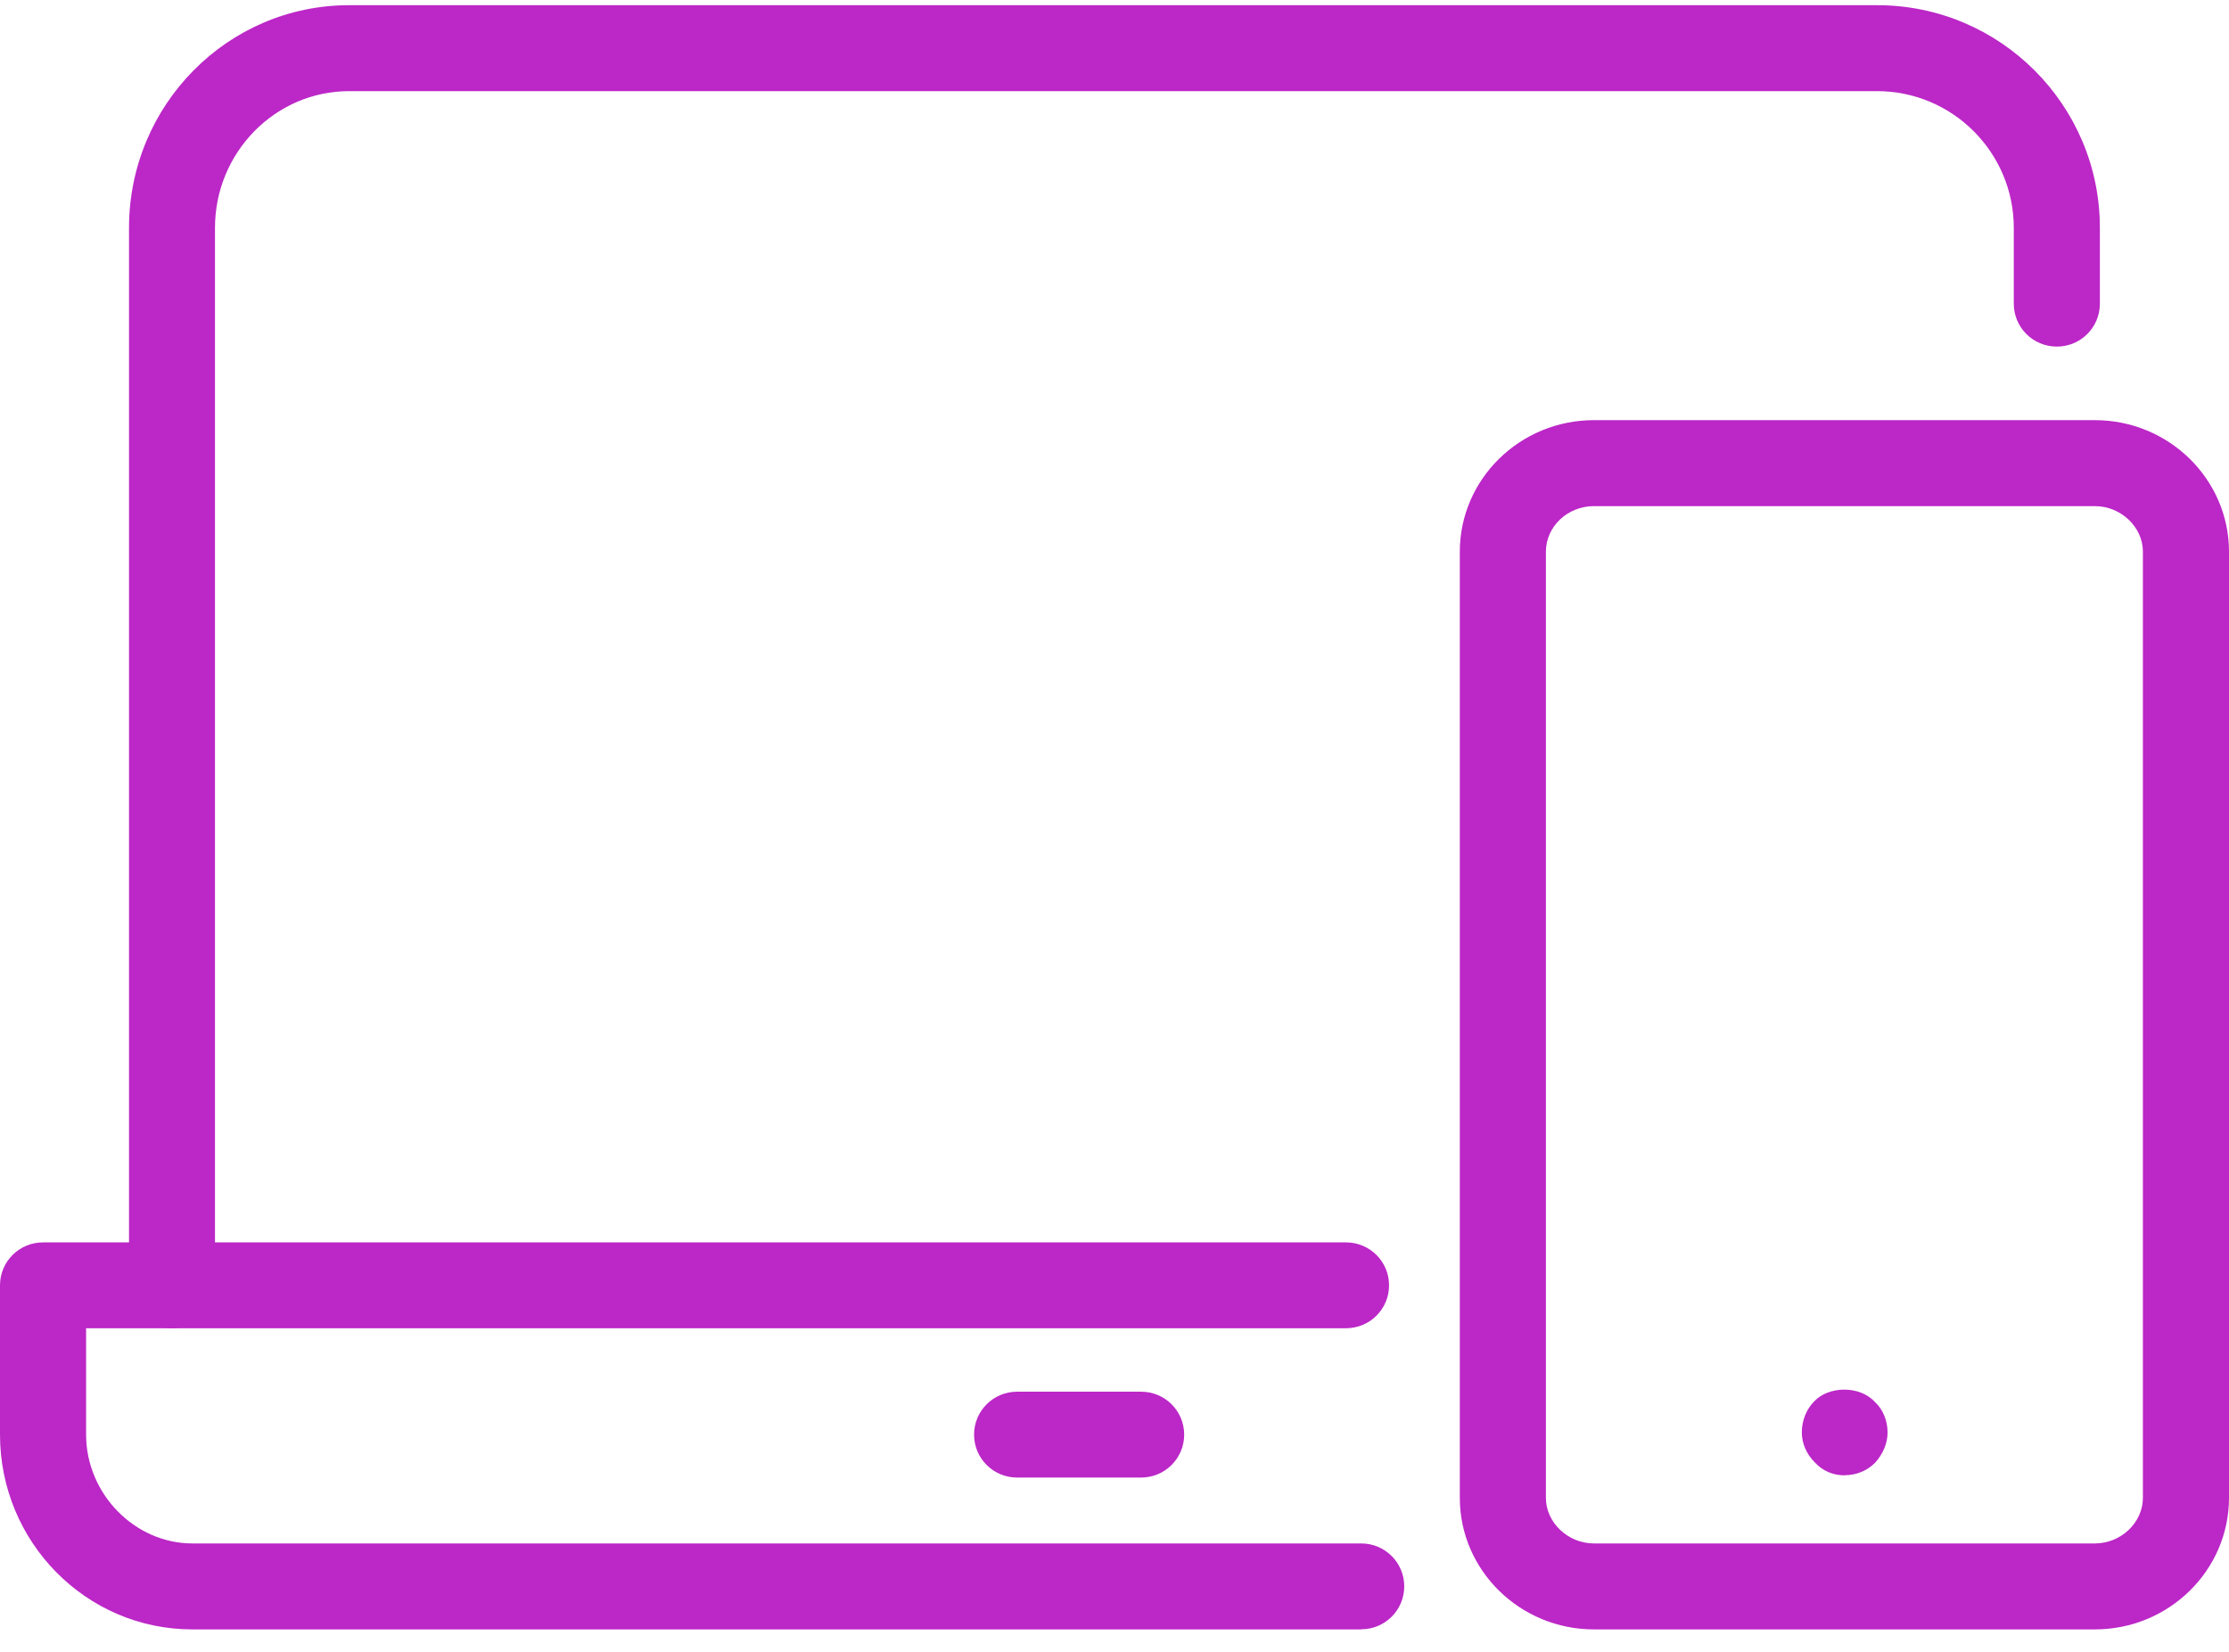 <svg width="85" height="63" viewBox="0 0 85 63" fill="none" xmlns="http://www.w3.org/2000/svg">
<path d="M43.515 56.349H38.786C37.879 56.349 37.145 55.619 37.145 54.712C37.145 53.805 37.879 53.075 38.786 53.075H43.515C44.422 53.075 45.157 53.805 45.157 54.712C45.157 55.619 44.422 56.349 43.515 56.349Z" fill="#BC27C7"/>
<path d="M51.908 62.14H7.331C3.287 62.14 0 58.809 0 54.712V49.018C0 48.111 0.734 47.381 1.641 47.381H51.328C52.235 47.381 52.97 48.111 52.97 49.018C52.97 49.925 52.235 50.655 51.328 50.655H3.283V54.712C3.283 56.964 5.136 58.862 7.335 58.862H51.908C52.815 58.862 53.549 59.592 53.549 60.499C53.549 61.406 52.815 62.136 51.908 62.136V62.14Z" fill="#BC27C7"/>
<path d="M6.561 50.655C5.654 50.655 4.92 49.925 4.92 49.018V8.688C4.92 4.003 8.684 0.198 13.312 0.198H71.586C76.267 0.198 80.076 4.003 80.076 8.688V11.581C80.076 12.488 79.342 13.218 78.435 13.218C77.528 13.218 76.793 12.488 76.793 11.581V8.688C76.793 5.817 74.457 3.476 71.582 3.476H13.312C10.494 3.476 8.198 5.817 8.198 8.688V49.018C8.198 49.925 7.463 50.655 6.556 50.655H6.561Z" fill="#BC27C7"/>
<path d="M79.886 62.14H60.782C57.964 62.14 55.668 59.888 55.668 57.123V21.04C55.668 18.275 57.96 16.023 60.782 16.023H79.886C82.704 16.023 85 18.275 85 21.04V57.123C85 59.888 82.708 62.14 79.886 62.14ZM60.782 19.302C59.774 19.302 58.951 20.084 58.951 21.04V57.123C58.951 58.065 59.791 58.862 60.782 58.862H79.886C80.881 58.862 81.717 58.065 81.717 57.123V21.04C81.717 20.098 80.877 19.302 79.886 19.302H60.782Z" fill="#BC27C7"/>
<path d="M70.343 56.265C69.901 56.265 69.494 56.097 69.188 55.752C68.883 55.446 68.71 55.035 68.71 54.628C68.71 54.185 68.879 53.743 69.188 53.438C69.733 52.858 70.922 52.827 71.502 53.473C71.807 53.747 71.98 54.19 71.98 54.628C71.98 55.035 71.812 55.446 71.502 55.787C71.197 56.092 70.785 56.26 70.347 56.26L70.343 56.265Z" fill="#BC27C7"/>
</svg>

